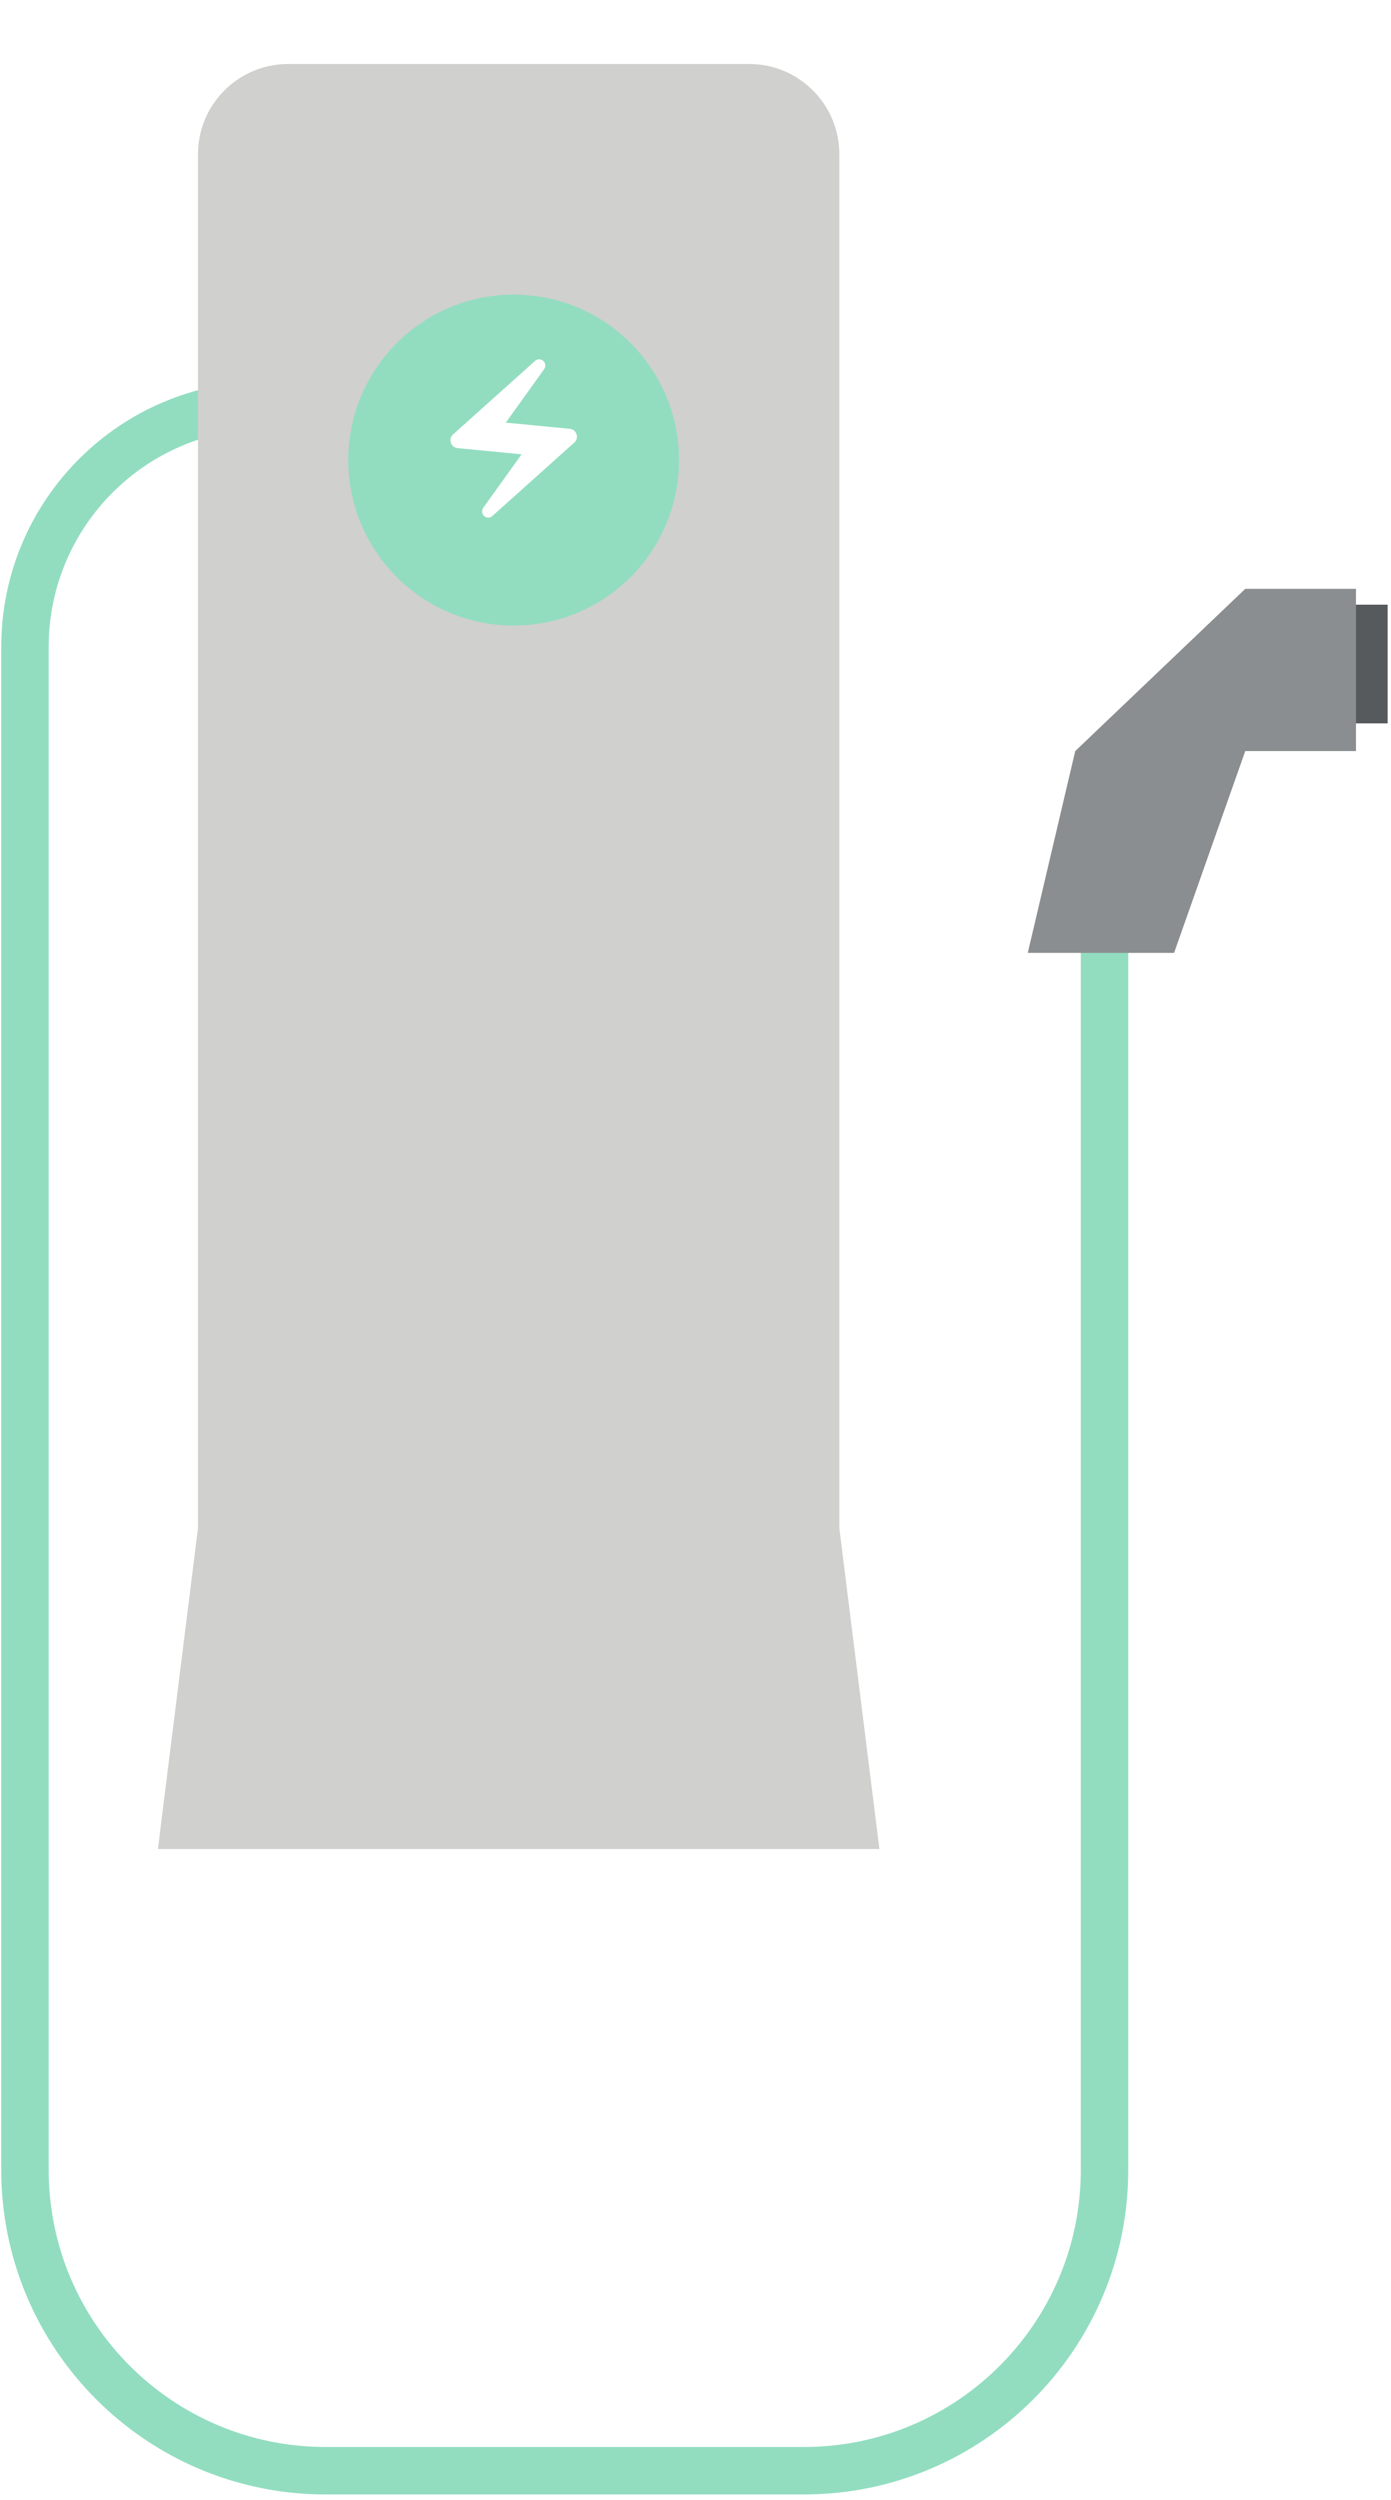 <svg width="157" height="282" viewBox="0 0 157 282" fill="none" xmlns="http://www.w3.org/2000/svg">
<g filter="url(#filter0_d_16530_12109)">
<path d="M30.108 39.424V39.424C15.037 39.424 2.819 51.642 2.819 66.713V238.49C2.819 257.23 18.011 272.421 36.751 272.421H90.734C109.474 272.421 124.666 257.23 124.666 238.49V98.635" stroke="#92DDC0" stroke-width="5.356"/>
</g>
<g filter="url(#filter1_d_16530_12109)">
<path fill-rule="evenodd" clip-rule="evenodd" d="M84.555 0.968C90.177 0.968 94.734 5.526 94.734 11.148L94.734 166.102L99.258 202.296H17.822L22.346 166.102V11.148C22.346 5.526 26.904 0.968 32.526 0.968H84.555Z" fill="#D0D0CE"/>
</g>
<g filter="url(#filter2_d_16530_12109)">
<circle r="18.662" transform="matrix(-1 0 0 1 57.975 45.645)" fill="#92DDC0"/>
</g>
<g filter="url(#filter3_d_16530_12109)">
<path d="M60.382 37.144L51.134 45.428C50.562 45.946 50.884 46.901 51.652 46.972L58.873 47.668L54.544 53.703C54.347 53.979 54.374 54.363 54.615 54.604C54.883 54.872 55.303 54.881 55.579 54.622L64.827 46.338C65.398 45.821 65.077 44.865 64.309 44.794L57.088 44.098L61.417 38.063C61.614 37.787 61.587 37.403 61.346 37.162C61.219 37.033 61.048 36.959 60.867 36.956C60.687 36.952 60.513 37.02 60.382 37.144Z" fill="white"/>
</g>
<g filter="url(#filter4_d_16530_12109)">
<path d="M132.516 101.227H116.002L121.358 78.465L140.55 60.166H153.047V78.465H140.55L132.516 101.227Z" fill="#8B8E90"/>
<rect x="153.047" y="61.951" width="3.571" height="13.39" fill="#565A5D"/>
</g>
<defs>
<filter id="filter0_d_16530_12109" x="0.141" y="36.746" width="127.203" height="244.602" filterUnits="userSpaceOnUse" color-interpolation-filters="sRGB">
<feFlood flood-opacity="0" result="BackgroundImageFix"/>
<feColorMatrix in="SourceAlpha" type="matrix" values="0 0 0 0 0 0 0 0 0 0 0 0 0 0 0 0 0 0 127 0" result="hardAlpha"/>
<feOffset dy="6.249"/>
<feComposite in2="hardAlpha" operator="out"/>
<feColorMatrix type="matrix" values="0 0 0 0 0 0 0 0 0 0 0 0 0 0 0 0 0 0 0.25 0"/>
<feBlend mode="normal" in2="BackgroundImageFix" result="effect1_dropShadow_16530_12109"/>
<feBlend mode="normal" in="SourceGraphic" in2="effect1_dropShadow_16530_12109" result="shape"/>
</filter>
<filter id="filter1_d_16530_12109" x="17.822" y="0.968" width="81.436" height="207.576" filterUnits="userSpaceOnUse" color-interpolation-filters="sRGB">
<feFlood flood-opacity="0" result="BackgroundImageFix"/>
<feColorMatrix in="SourceAlpha" type="matrix" values="0 0 0 0 0 0 0 0 0 0 0 0 0 0 0 0 0 0 127 0" result="hardAlpha"/>
<feOffset dy="6.249"/>
<feComposite in2="hardAlpha" operator="out"/>
<feColorMatrix type="matrix" values="0 0 0 0 0 0 0 0 0 0 0 0 0 0 0 0 0 0 0.25 0"/>
<feBlend mode="normal" in2="BackgroundImageFix" result="effect1_dropShadow_16530_12109"/>
<feBlend mode="normal" in="SourceGraphic" in2="effect1_dropShadow_16530_12109" result="shape"/>
</filter>
<filter id="filter2_d_16530_12109" x="39.312" y="26.982" width="37.325" height="43.573" filterUnits="userSpaceOnUse" color-interpolation-filters="sRGB">
<feFlood flood-opacity="0" result="BackgroundImageFix"/>
<feColorMatrix in="SourceAlpha" type="matrix" values="0 0 0 0 0 0 0 0 0 0 0 0 0 0 0 0 0 0 127 0" result="hardAlpha"/>
<feOffset dy="6.249"/>
<feComposite in2="hardAlpha" operator="out"/>
<feColorMatrix type="matrix" values="0 0 0 0 0 0 0 0 0 0 0 0 0 0 0 0 0 0 0.25 0"/>
<feBlend mode="normal" in2="BackgroundImageFix" result="effect1_dropShadow_16530_12109"/>
<feBlend mode="normal" in="SourceGraphic" in2="effect1_dropShadow_16530_12109" result="shape"/>
</filter>
<filter id="filter3_d_16530_12109" x="50.843" y="36.955" width="14.275" height="21.426" filterUnits="userSpaceOnUse" color-interpolation-filters="sRGB">
<feFlood flood-opacity="0" result="BackgroundImageFix"/>
<feColorMatrix in="SourceAlpha" type="matrix" values="0 0 0 0 0 0 0 0 0 0 0 0 0 0 0 0 0 0 127 0" result="hardAlpha"/>
<feOffset dy="3.571"/>
<feComposite in2="hardAlpha" operator="out"/>
<feColorMatrix type="matrix" values="0 0 0 0 0 0 0 0 0 0 0 0 0 0 0 0 0 0 0.25 0"/>
<feBlend mode="normal" in2="BackgroundImageFix" result="effect1_dropShadow_16530_12109"/>
<feBlend mode="normal" in="SourceGraphic" in2="effect1_dropShadow_16530_12109" result="shape"/>
</filter>
<filter id="filter4_d_16530_12109" x="116.002" y="60.166" width="40.615" height="47.31" filterUnits="userSpaceOnUse" color-interpolation-filters="sRGB">
<feFlood flood-opacity="0" result="BackgroundImageFix"/>
<feColorMatrix in="SourceAlpha" type="matrix" values="0 0 0 0 0 0 0 0 0 0 0 0 0 0 0 0 0 0 127 0" result="hardAlpha"/>
<feOffset dy="6.249"/>
<feComposite in2="hardAlpha" operator="out"/>
<feColorMatrix type="matrix" values="0 0 0 0 0 0 0 0 0 0 0 0 0 0 0 0 0 0 0.25 0"/>
<feBlend mode="normal" in2="BackgroundImageFix" result="effect1_dropShadow_16530_12109"/>
<feBlend mode="normal" in="SourceGraphic" in2="effect1_dropShadow_16530_12109" result="shape"/>
</filter>
</defs>
</svg>

